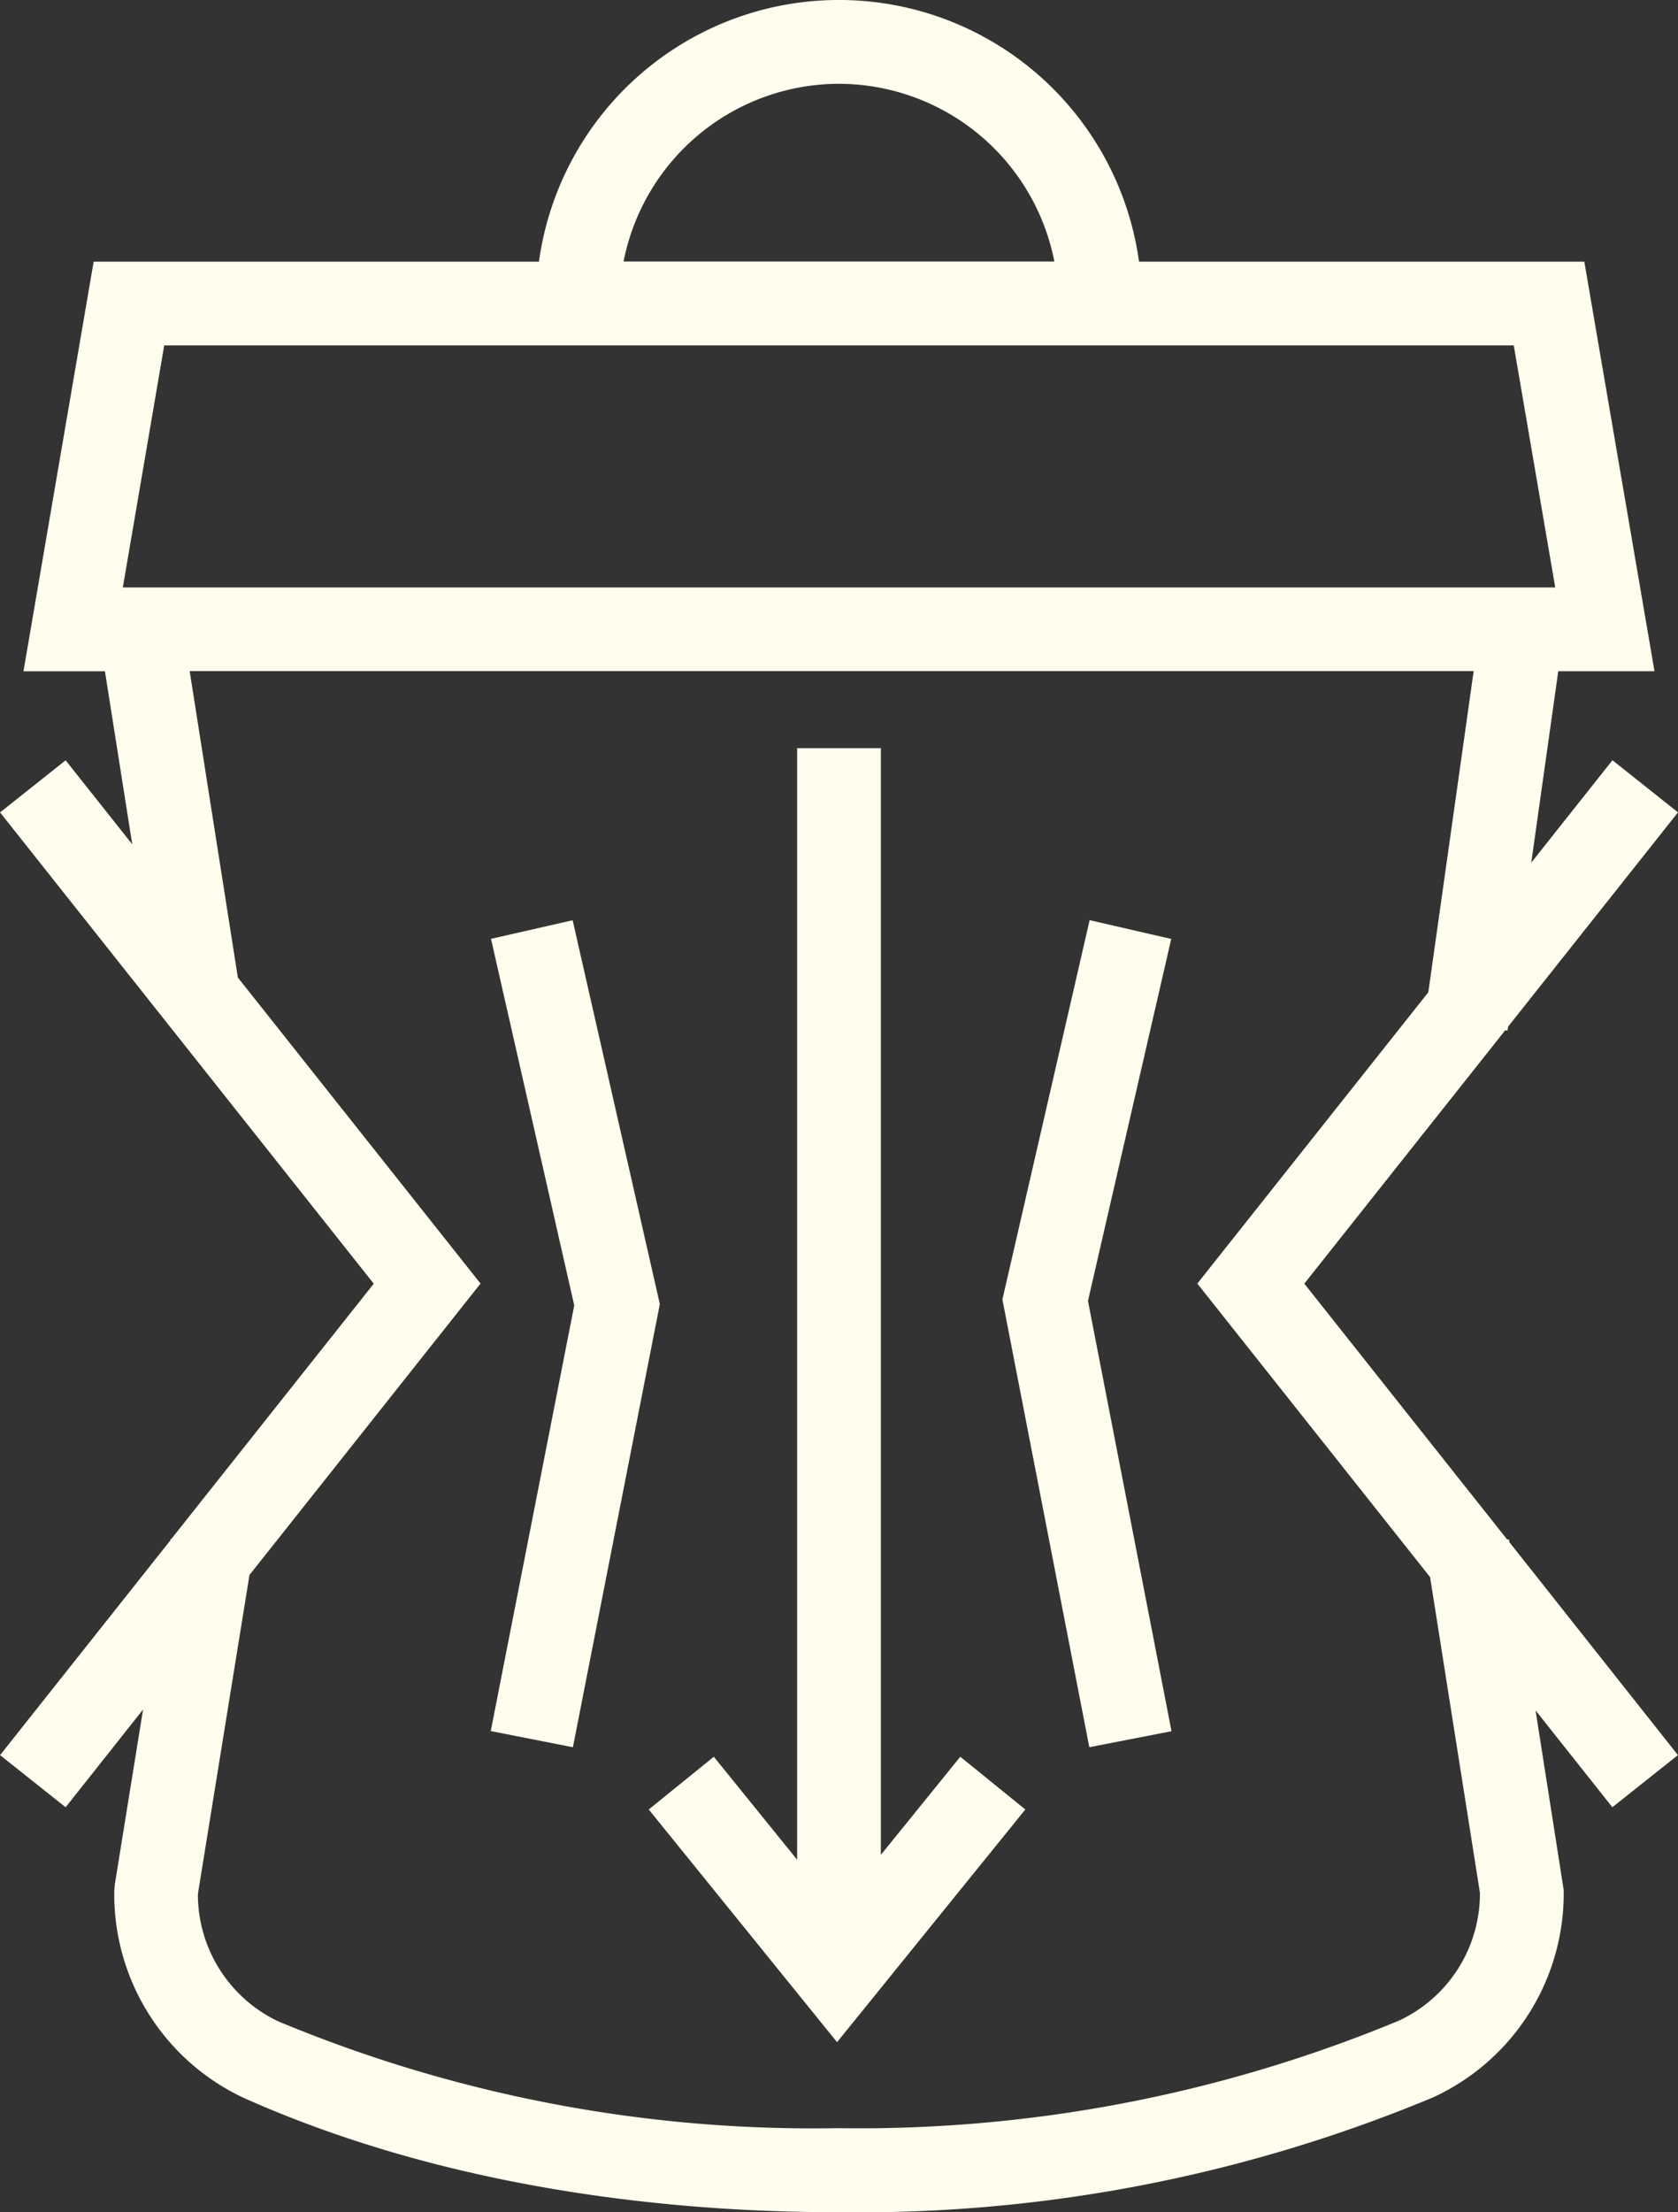 <svg xmlns="http://www.w3.org/2000/svg" width="61.423" height="80.908" viewBox="0 0 61.423 80.908"><rect x="0" y="0" width="61.423" height="80.908" fill="#333333" stroke="none"/><g transform="translate(0 -0.001)"><path d="M1081.979,466.072l-.061.01-7.428-9.361,7.354-9.267.086.012.02-.146,6.219-7.837-2.4-1.906-2.971,3.745.988-7h3.523l-2.569-14.981h-16.3a11.087,11.087,0,0,0-21.966,0h-16.3l-2.569,14.981h2.982l1,6.33-2.439-3.073-2.4,1.906,13.679,17.237-7.409,9.336-.026,0-.008.05-6.236,7.858,2.4,1.906,2.834-3.573-1.033,6.395-.02.245a8.221,8.221,0,0,0,4.756,7.572c7.741,3.449,16.083,4.173,21.719,4.173a54.651,54.651,0,0,0,21.8-4.2,8.211,8.211,0,0,0,4.781-7.584l-1.03-6.57,2.811,3.541,2.4-1.906L1082,466.181Zm-24.522-53.236a8.046,8.046,0,0,1,7.884,6.5h-15.769A8.046,8.046,0,0,1,1057.458,412.835Zm-24.7,9.568h49.4l1.518,8.853h-52.433Zm48.162,56.6a5.133,5.133,0,0,1-2.949,4.666,51.58,51.58,0,0,1-20.569,3.94,50.845,50.845,0,0,1-20.471-3.907,5.144,5.144,0,0,1-2.94-4.657l1.888-11.669,8.458-10.659-8.883-11.193-1.764-11.208h47l-1.66,11.747-8.455,10.654,8.52,10.737Z" transform="translate(-1026.746 -409.769)" fill="#fffded"/><path d="M1055.12,430.814l-2.987-.687L1048.94,444l3.181,16.377,3.009-.585-3.058-15.739Z" transform="translate(-1012.247 -396.47)" fill="#fffded"/><path d="M1040.61,430.129l-2.989.68,3.047,13.407-3.056,15.57,3.007.591,3.182-16.207Z" transform="translate(-1019.648 -396.469)" fill="#fffded"/><path d="M1049.606,466.8V426.322h-3.065v40.656l-3.05-3.766-2.382,1.929,6.893,8.511,6.892-8.511-2.381-1.929Z" transform="translate(-1017.362 -398.956)" fill="#fffded"/></g></svg>